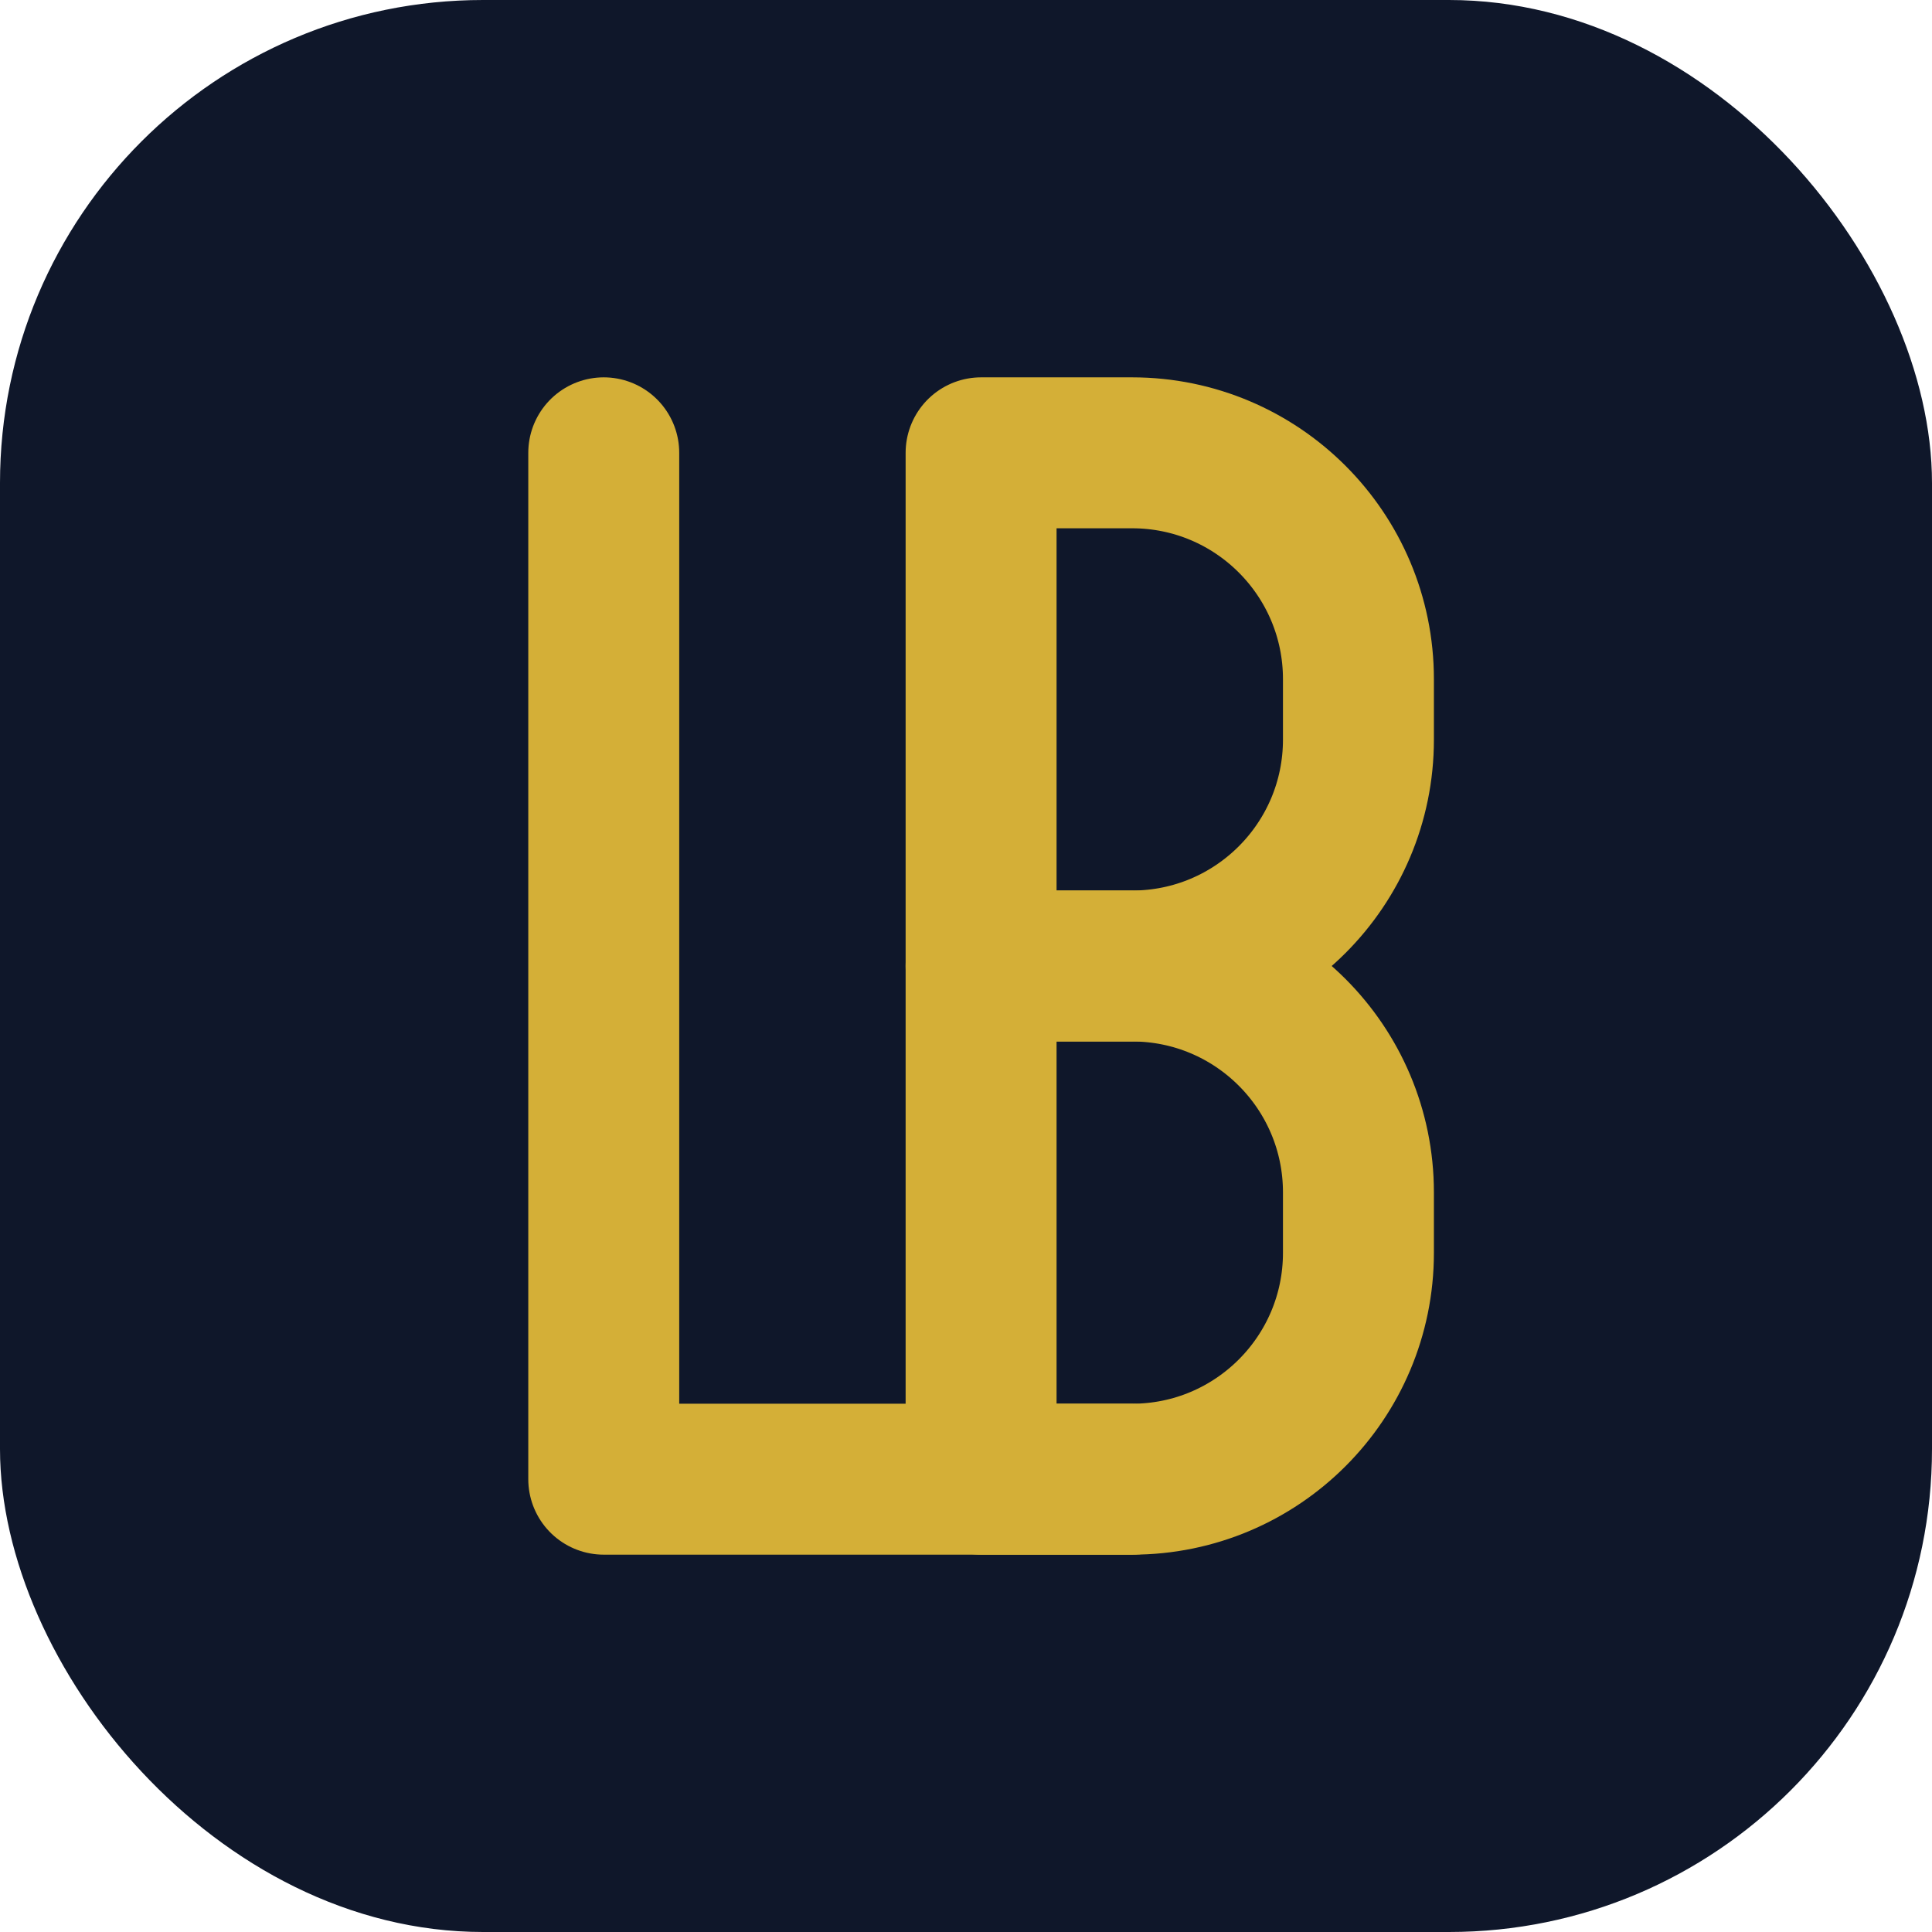 <svg width="512" height="512" viewBox="0 0 512 512" fill="none" xmlns="http://www.w3.org/2000/svg">
<rect width="512" height="512" rx="128" fill="#0F172A"/>
<path d="M160 120V392H300" stroke="#D4AF37" stroke-width="40" stroke-linecap="round" stroke-linejoin="round"/>
<path d="M300 120H260V256H300C333.137 256 360 229.137 360 196V180C360 146.863 333.137 120 300 120Z" stroke="#D4AF37" stroke-width="40" stroke-linecap="round" stroke-linejoin="round"/>
<path d="M300 256H260V392H300C333.137 392 360 365.137 360 332V316C360 282.863 333.137 256 300 256Z" stroke="#D4AF37" stroke-width="40" stroke-linecap="round" stroke-linejoin="round"/>
</svg>
